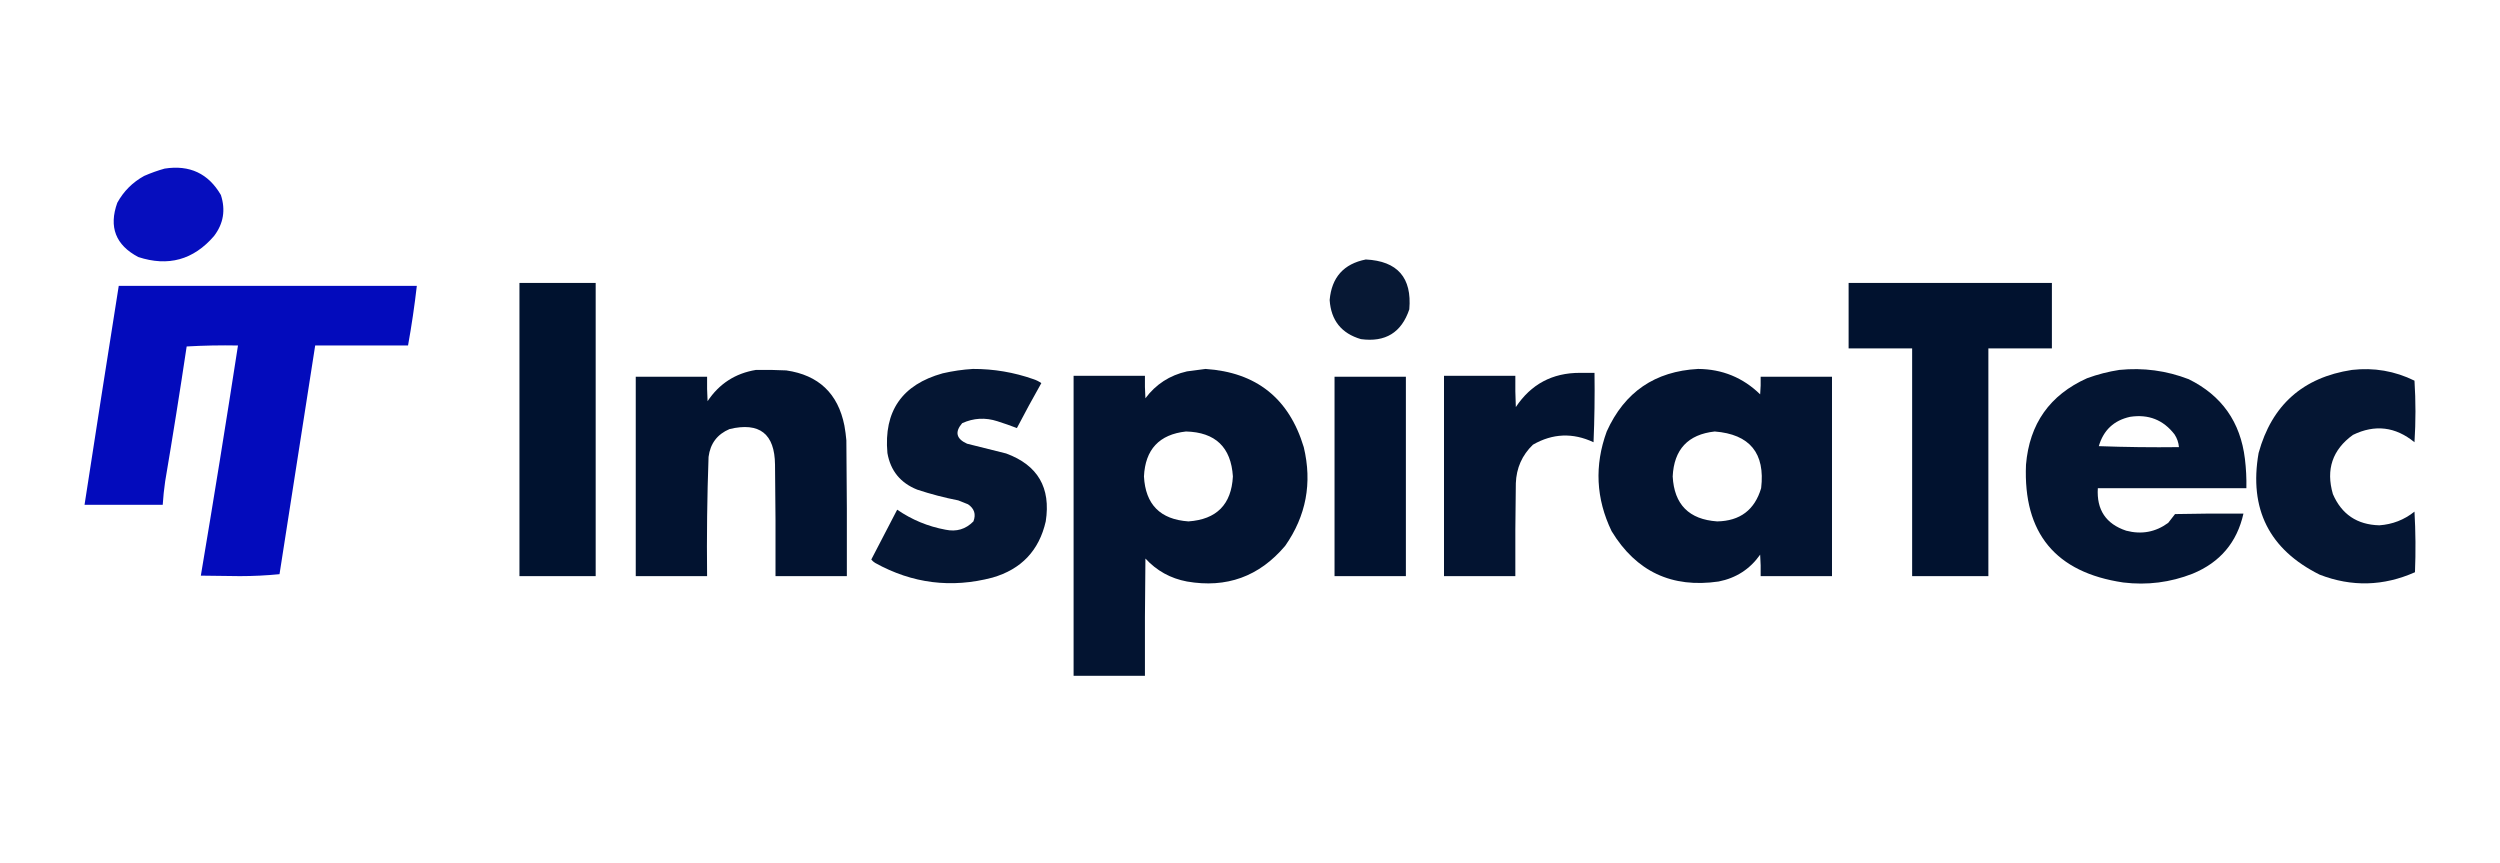 <?xml version="1.0" encoding="UTF-8"?>
<!DOCTYPE svg PUBLIC "-//W3C//DTD SVG 1.1//EN" "http://www.w3.org/Graphics/SVG/1.1/DTD/svg11.dtd">
<svg xmlns="http://www.w3.org/2000/svg" version="1.1" width="2558px" height="883px" style="shape-rendering:geometricPrecision; text-rendering:geometricPrecision; image-rendering:optimizeQuality; fill-rule:evenodd; clip-rule:evenodd" xmlns:xlink="http://www.w3.org/1999/xlink">
<g><path style="opacity:0.976" fill="#0009bc" d="M 168.5,172.5 C 194.053,168.532 213.22,177.532 226,199.5C 230.988,214.845 228.655,228.845 219,241.5C 197.987,265.879 172.154,273.046 141.5,263C 118.304,250.767 111.137,232.267 120,207.5C 126.475,195.692 135.642,186.525 147.5,180C 154.431,176.97 161.431,174.47 168.5,172.5 Z"/></g>
<g><path style="opacity:0.971" fill="#00122f" d="M 1397.5,265.5 C 1429.96,267.128 1444.8,284.128 1442,316.5C 1434.05,340.238 1417.55,350.405 1392.5,347C 1372.57,341.171 1361.9,327.838 1360.5,307C 1362.53,283.808 1374.87,269.975 1397.5,265.5 Z"/></g>
<g><path style="opacity:1" fill="#00122f" d="M 531.5,289.5 C 557.5,289.5 583.5,289.5 609.5,289.5C 609.5,389.5 609.5,489.5 609.5,589.5C 583.5,589.5 557.5,589.5 531.5,589.5C 531.5,489.5 531.5,389.5 531.5,289.5 Z"/></g>
<g><path style="opacity:0.994" fill="#00122f" d="M 1891.5,289.5 C 1960.83,289.5 2030.17,289.5 2099.5,289.5C 2099.5,311.833 2099.5,334.167 2099.5,356.5C 2077.83,356.5 2056.17,356.5 2034.5,356.5C 2034.5,434.167 2034.5,511.833 2034.5,589.5C 2008.5,589.5 1982.5,589.5 1956.5,589.5C 1956.5,511.833 1956.5,434.167 1956.5,356.5C 1934.83,356.5 1913.17,356.5 1891.5,356.5C 1891.5,334.167 1891.5,311.833 1891.5,289.5 Z"/></g>
<g><path style="opacity:0.985" fill="#0009bc" d="M 121.5,292.5 C 223.167,292.5 324.833,292.5 426.5,292.5C 424.156,312.93 421.156,333.263 417.5,353.5C 385.833,353.5 354.167,353.5 322.5,353.5C 310.33,431.51 298.163,509.51 286,587.5C 272.722,588.824 259.222,589.491 245.5,589.5C 232.167,589.333 218.833,589.167 205.5,589C 218.696,510.609 231.362,432.109 243.5,353.5C 225.923,353.175 208.423,353.508 191,354.5C 184.104,400.553 176.771,446.553 169,492.5C 167.837,500.474 167.004,508.474 166.5,516.5C 139.833,516.5 113.167,516.5 86.5,516.5C 98.004,441.801 109.671,367.134 121.5,292.5 Z"/></g>
<g><path style="opacity:0.979" fill="#00122f" d="M 995.5,377.5 C 1016.77,377.433 1037.43,380.933 1057.5,388C 1060.38,388.956 1063.04,390.289 1065.5,392C 1056.91,407.173 1048.58,422.507 1040.5,438C 1034.03,435.508 1027.36,433.175 1020.5,431C 1008.18,427.024 996.177,427.691 984.5,433C 976.749,442.004 978.416,449.004 989.5,454C 1002.83,457.333 1016.17,460.667 1029.5,464C 1061.88,475.895 1075.38,499.062 1070,533.5C 1063.19,563.308 1045.03,582.475 1015.5,591C 973.49,602.082 933.49,597.082 895.5,576C 893.939,575.059 892.605,573.892 891.5,572.5C 900.333,555.5 909.167,538.5 918,521.5C 933.017,531.841 949.517,538.674 967.5,542C 978.637,544.345 988.137,541.511 996,533.5C 998.803,526.24 996.969,520.407 990.5,516C 987.167,514.667 983.833,513.333 980.5,512C 966.264,509.22 952.264,505.553 938.5,501C 921.302,494.143 911.136,481.643 908,463.5C 904.152,420.718 922.985,393.551 964.5,382C 974.858,379.604 985.191,378.104 995.5,377.5 Z"/></g>
<g><path style="opacity:0.986" fill="#00122f" d="M 1233.5,377.5 C 1285.45,380.942 1318.95,407.609 1334,457.5C 1342.8,494.142 1336.47,527.808 1315,558.5C 1288.5,589.89 1255,602.057 1214.5,595C 1197.69,591.832 1183.52,583.999 1172,571.5C 1171.5,611.499 1171.33,651.499 1171.5,691.5C 1147.17,691.5 1122.83,691.5 1098.5,691.5C 1098.5,589.167 1098.5,486.833 1098.5,384.5C 1122.83,384.5 1147.17,384.5 1171.5,384.5C 1171.33,392.174 1171.5,399.841 1172,407.5C 1182.68,393.186 1196.85,384.019 1214.5,380C 1220.98,379.138 1227.31,378.305 1233.5,377.5 Z M 1213.5,441.5 C 1243.6,442.271 1259.6,457.605 1261.5,487.5C 1259.99,516.176 1244.82,531.51 1216,533.5C 1187.18,531.51 1172.01,516.176 1170.5,487.5C 1171.81,459.856 1186.15,444.523 1213.5,441.5 Z"/></g>
<g><path style="opacity:0.986" fill="#00122f" d="M 1737.5,377.5 C 1762.21,377.677 1783.37,386.343 1801,403.5C 1801.5,397.509 1801.67,391.509 1801.5,385.5C 1825.83,385.5 1850.17,385.5 1874.5,385.5C 1874.5,453.5 1874.5,521.5 1874.5,589.5C 1850.17,589.5 1825.83,589.5 1801.5,589.5C 1801.67,582.159 1801.5,574.826 1801,567.5C 1790.59,582.299 1776.42,591.465 1758.5,595C 1710.61,601.97 1674.11,584.803 1649,543.5C 1632.97,510.241 1631.3,476.241 1644,441.5C 1662.18,401.162 1693.35,379.829 1737.5,377.5 Z M 1754.5,441.5 C 1790.43,444.35 1806.26,463.683 1802,499.5C 1795.4,521.749 1780.4,533.082 1757,533.5C 1728.18,531.51 1713.01,516.176 1711.5,487.5C 1712.81,459.856 1727.15,444.523 1754.5,441.5 Z"/></g>
<g><path style="opacity:0.99" fill="#00122f" d="M 773.5,378.5 C 783.839,378.334 794.172,378.5 804.5,379C 837.63,383.796 857.463,402.629 864,435.5C 864.886,440.47 865.552,445.47 866,450.5C 866.5,496.832 866.667,543.165 866.5,589.5C 842.167,589.5 817.833,589.5 793.5,589.5C 793.667,551.499 793.5,513.499 793,475.5C 792.697,443.857 777.197,431.69 746.5,439C 733.911,444.319 726.745,453.819 725,467.5C 723.541,508.136 723.041,548.803 723.5,589.5C 699.167,589.5 674.833,589.5 650.5,589.5C 650.5,521.5 650.5,453.5 650.5,385.5C 674.833,385.5 699.167,385.5 723.5,385.5C 723.334,393.84 723.5,402.173 724,410.5C 735.861,392.653 752.361,381.986 773.5,378.5 Z"/></g>
<g><path style="opacity:0.981" fill="#00122f" d="M 2168.5,378.5 C 2192.97,376.02 2216.63,379.186 2239.5,388C 2273.27,404.657 2292.44,431.824 2297,469.5C 2298.21,479.463 2298.71,489.463 2298.5,499.5C 2247.83,499.5 2197.17,499.5 2146.5,499.5C 2145.11,521.585 2154.77,536.085 2175.5,543C 2191.24,547.123 2205.57,544.457 2218.5,535C 2220.83,532 2223.17,529 2225.5,526C 2248.83,525.5 2272.16,525.333 2295.5,525.5C 2288.9,554.946 2271.56,575.446 2243.5,587C 2220.63,595.98 2196.97,598.98 2172.5,596C 2103.22,585.717 2070.06,545.551 2073,475.5C 2076.5,433.625 2097.34,404.125 2135.5,387C 2146.35,383.038 2157.35,380.205 2168.5,378.5 Z M 2179.5,426.5 C 2198.34,423.606 2213.51,429.606 2225,444.5C 2227.6,448.474 2229.1,452.807 2229.5,457.5C 2202.16,457.833 2174.83,457.5 2147.5,456.5C 2152.28,440.126 2162.95,430.126 2179.5,426.5 Z"/></g>
<g><path style="opacity:0.979" fill="#00122f" d="M 2406.5,378.5 C 2428.97,375.912 2450.3,379.578 2470.5,389.5C 2471.83,410.5 2471.83,431.5 2470.5,452.5C 2450.99,436.544 2429.99,434.044 2407.5,445C 2386.55,460.178 2379.72,480.345 2387,505.5C 2395.92,526.223 2411.75,536.89 2434.5,537.5C 2447.99,536.56 2459.99,531.893 2470.5,523.5C 2471.67,544.159 2471.83,564.825 2471,585.5C 2438.74,599.833 2406.24,600.666 2373.5,588C 2321.84,562.252 2301,520.752 2311,463.5C 2324.5,414.498 2356.33,386.165 2406.5,378.5 Z"/></g>
<g><path style="opacity:0.985" fill="#00122f" d="M 1616.5,381.5 C 1621.5,381.5 1626.5,381.5 1631.5,381.5C 1631.83,405.176 1631.5,428.843 1630.5,452.5C 1609.34,442.567 1588.67,443.4 1568.5,455C 1557.39,465.722 1551.56,478.889 1551,494.5C 1550.5,526.165 1550.33,557.832 1550.5,589.5C 1526.17,589.5 1501.83,589.5 1477.5,589.5C 1477.5,521.167 1477.5,452.833 1477.5,384.5C 1501.83,384.5 1526.17,384.5 1550.5,384.5C 1550.33,395.172 1550.5,405.839 1551,416.5C 1566.54,393.146 1588.37,381.479 1616.5,381.5 Z"/></g>
<g><path style="opacity:0.993" fill="#00122f" d="M 1365.5,385.5 C 1389.83,385.5 1414.17,385.5 1438.5,385.5C 1438.5,453.5 1438.5,521.5 1438.5,589.5C 1414.17,589.5 1389.83,589.5 1365.5,589.5C 1365.5,521.5 1365.5,453.5 1365.5,385.5 Z"/></g>
</svg>
